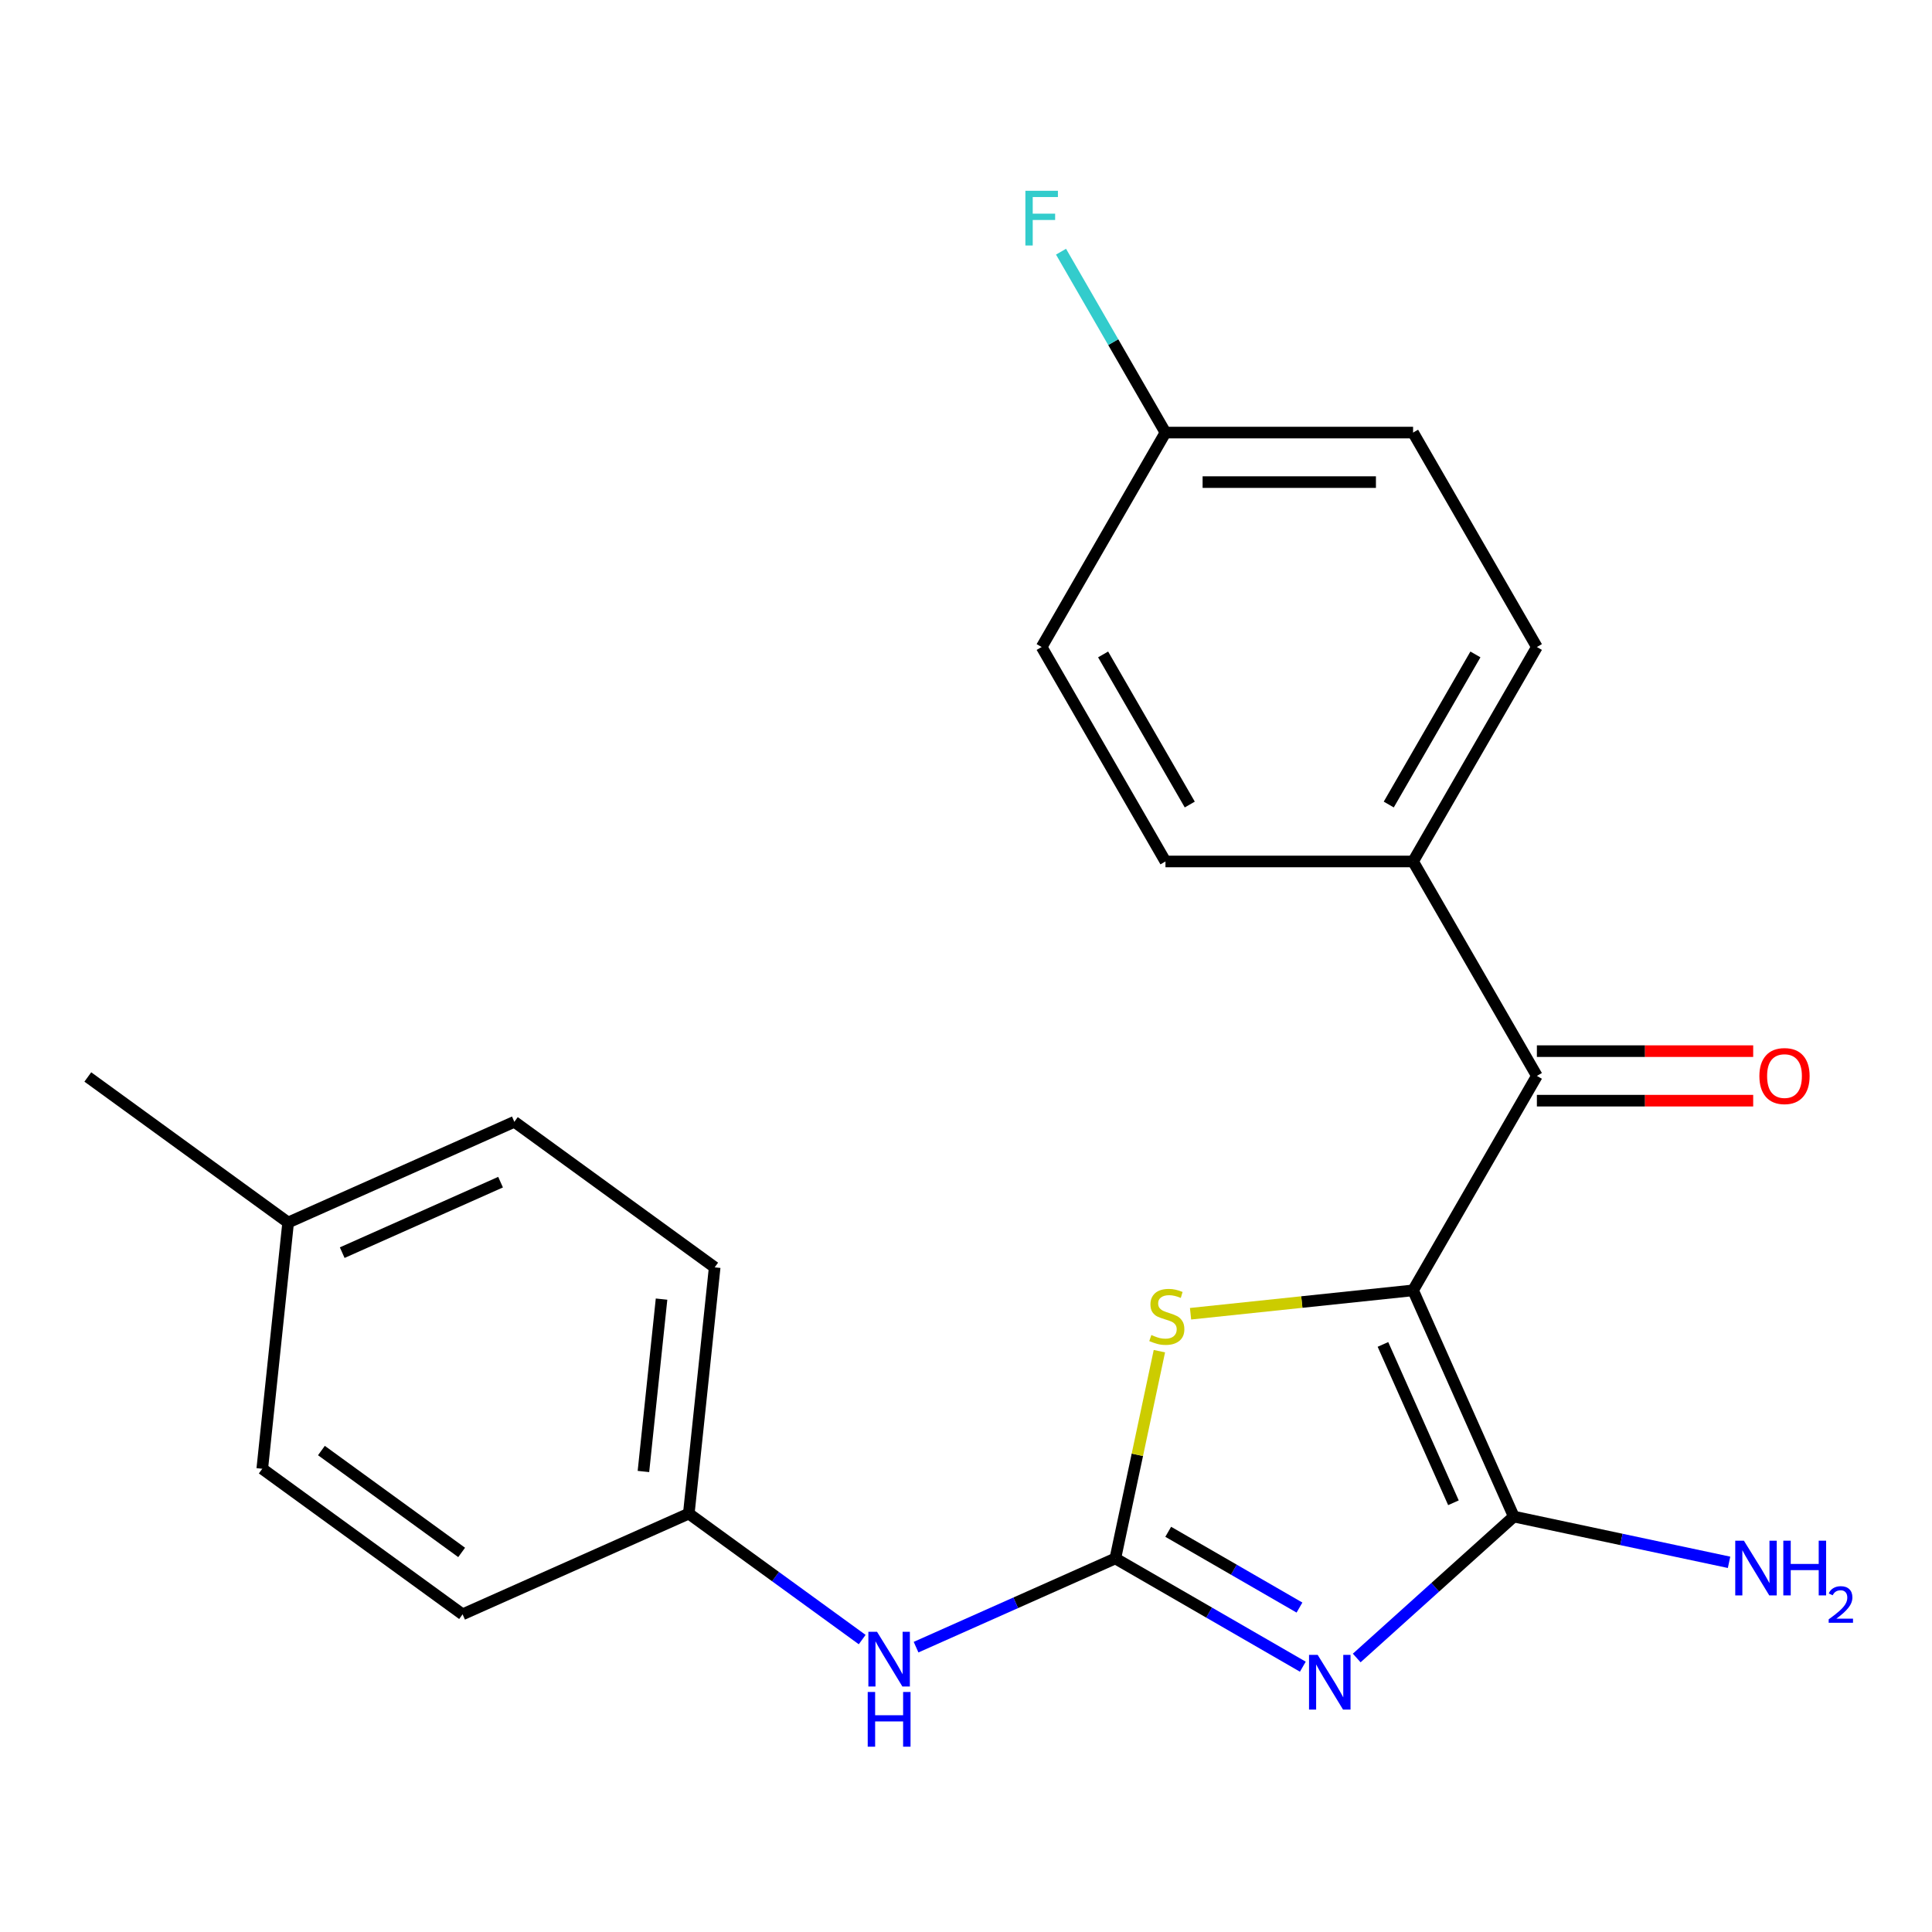 <?xml version='1.0' encoding='iso-8859-1'?>
<svg version='1.1' baseProfile='full'
              xmlns='http://www.w3.org/2000/svg'
                      xmlns:rdkit='http://www.rdkit.org/xml'
                      xmlns:xlink='http://www.w3.org/1999/xlink'
                  xml:space='preserve'
width='1000px' height='1000px' viewBox='0 0 1000 1000'>
<!-- END OF HEADER -->
<rect style='opacity:1.0;fill:#FFFFFF;stroke:none' width='1000' height='1000' x='0' y='0'> </rect>
<path class='bond-1' d='M 731.406,667.883 L 783.536,784.968' style='fill:none;fill-rule:evenodd;stroke:#000000;stroke-width:6px;stroke-linecap:butt;stroke-linejoin:miter;stroke-opacity:1' />
<path class='bond-1' d='M 715.808,695.872 L 752.299,777.832' style='fill:none;fill-rule:evenodd;stroke:#000000;stroke-width:6px;stroke-linecap:butt;stroke-linejoin:miter;stroke-opacity:1' />
<path class='bond-3' d='M 731.406,667.883 L 673.816,673.936' style='fill:none;fill-rule:evenodd;stroke:#000000;stroke-width:6px;stroke-linecap:butt;stroke-linejoin:miter;stroke-opacity:1' />
<path class='bond-3' d='M 673.816,673.936 L 616.226,679.989' style='fill:none;fill-rule:evenodd;stroke:#CCCC00;stroke-width:6px;stroke-linecap:butt;stroke-linejoin:miter;stroke-opacity:1' />
<path class='bond-4' d='M 731.406,667.883 L 795.489,556.888' style='fill:none;fill-rule:evenodd;stroke:#000000;stroke-width:6px;stroke-linecap:butt;stroke-linejoin:miter;stroke-opacity:1' />
<path class='bond-0' d='M 702.234,858.173 L 742.885,821.571' style='fill:none;fill-rule:evenodd;stroke:#0000FF;stroke-width:6px;stroke-linecap:butt;stroke-linejoin:miter;stroke-opacity:1' />
<path class='bond-0' d='M 742.885,821.571 L 783.536,784.968' style='fill:none;fill-rule:evenodd;stroke:#000000;stroke-width:6px;stroke-linecap:butt;stroke-linejoin:miter;stroke-opacity:1' />
<path class='bond-22' d='M 674.346,862.678 L 625.82,834.662' style='fill:none;fill-rule:evenodd;stroke:#0000FF;stroke-width:6px;stroke-linecap:butt;stroke-linejoin:miter;stroke-opacity:1' />
<path class='bond-22' d='M 625.82,834.662 L 577.295,806.645' style='fill:none;fill-rule:evenodd;stroke:#000000;stroke-width:6px;stroke-linecap:butt;stroke-linejoin:miter;stroke-opacity:1' />
<path class='bond-22' d='M 672.605,832.074 L 638.637,812.462' style='fill:none;fill-rule:evenodd;stroke:#0000FF;stroke-width:6px;stroke-linecap:butt;stroke-linejoin:miter;stroke-opacity:1' />
<path class='bond-22' d='M 638.637,812.462 L 604.669,792.851' style='fill:none;fill-rule:evenodd;stroke:#000000;stroke-width:6px;stroke-linecap:butt;stroke-linejoin:miter;stroke-opacity:1' />
<path class='bond-8' d='M 783.536,784.968 L 839.246,796.81' style='fill:none;fill-rule:evenodd;stroke:#000000;stroke-width:6px;stroke-linecap:butt;stroke-linejoin:miter;stroke-opacity:1' />
<path class='bond-8' d='M 839.246,796.81 L 894.957,808.652' style='fill:none;fill-rule:evenodd;stroke:#0000FF;stroke-width:6px;stroke-linecap:butt;stroke-linejoin:miter;stroke-opacity:1' />
<path class='bond-2' d='M 577.295,806.645 L 588.696,753.005' style='fill:none;fill-rule:evenodd;stroke:#000000;stroke-width:6px;stroke-linecap:butt;stroke-linejoin:miter;stroke-opacity:1' />
<path class='bond-2' d='M 588.696,753.005 L 600.098,699.364' style='fill:none;fill-rule:evenodd;stroke:#CCCC00;stroke-width:6px;stroke-linecap:butt;stroke-linejoin:miter;stroke-opacity:1' />
<path class='bond-5' d='M 577.295,806.645 L 525.724,829.606' style='fill:none;fill-rule:evenodd;stroke:#000000;stroke-width:6px;stroke-linecap:butt;stroke-linejoin:miter;stroke-opacity:1' />
<path class='bond-5' d='M 525.724,829.606 L 474.153,852.567' style='fill:none;fill-rule:evenodd;stroke:#0000FF;stroke-width:6px;stroke-linecap:butt;stroke-linejoin:miter;stroke-opacity:1' />
<path class='bond-6' d='M 795.489,556.888 L 731.406,445.893' style='fill:none;fill-rule:evenodd;stroke:#000000;stroke-width:6px;stroke-linecap:butt;stroke-linejoin:miter;stroke-opacity:1' />
<path class='bond-7' d='M 795.489,569.704 L 851.47,569.704' style='fill:none;fill-rule:evenodd;stroke:#000000;stroke-width:6px;stroke-linecap:butt;stroke-linejoin:miter;stroke-opacity:1' />
<path class='bond-7' d='M 851.47,569.704 L 907.451,569.704' style='fill:none;fill-rule:evenodd;stroke:#FF0000;stroke-width:6px;stroke-linecap:butt;stroke-linejoin:miter;stroke-opacity:1' />
<path class='bond-7' d='M 795.489,544.071 L 851.47,544.071' style='fill:none;fill-rule:evenodd;stroke:#000000;stroke-width:6px;stroke-linecap:butt;stroke-linejoin:miter;stroke-opacity:1' />
<path class='bond-7' d='M 851.47,544.071 L 907.451,544.071' style='fill:none;fill-rule:evenodd;stroke:#FF0000;stroke-width:6px;stroke-linecap:butt;stroke-linejoin:miter;stroke-opacity:1' />
<path class='bond-11' d='M 446.265,848.644 L 401.393,816.043' style='fill:none;fill-rule:evenodd;stroke:#0000FF;stroke-width:6px;stroke-linecap:butt;stroke-linejoin:miter;stroke-opacity:1' />
<path class='bond-11' d='M 401.393,816.043 L 356.52,783.441' style='fill:none;fill-rule:evenodd;stroke:#000000;stroke-width:6px;stroke-linecap:butt;stroke-linejoin:miter;stroke-opacity:1' />
<path class='bond-9' d='M 731.406,445.893 L 795.489,334.897' style='fill:none;fill-rule:evenodd;stroke:#000000;stroke-width:6px;stroke-linecap:butt;stroke-linejoin:miter;stroke-opacity:1' />
<path class='bond-9' d='M 718.819,416.427 L 763.677,338.73' style='fill:none;fill-rule:evenodd;stroke:#000000;stroke-width:6px;stroke-linecap:butt;stroke-linejoin:miter;stroke-opacity:1' />
<path class='bond-10' d='M 731.406,445.893 L 603.24,445.893' style='fill:none;fill-rule:evenodd;stroke:#000000;stroke-width:6px;stroke-linecap:butt;stroke-linejoin:miter;stroke-opacity:1' />
<path class='bond-13' d='M 795.489,334.897 L 731.406,223.902' style='fill:none;fill-rule:evenodd;stroke:#000000;stroke-width:6px;stroke-linecap:butt;stroke-linejoin:miter;stroke-opacity:1' />
<path class='bond-14' d='M 603.24,445.893 L 539.157,334.897' style='fill:none;fill-rule:evenodd;stroke:#000000;stroke-width:6px;stroke-linecap:butt;stroke-linejoin:miter;stroke-opacity:1' />
<path class='bond-14' d='M 615.826,416.427 L 570.968,338.73' style='fill:none;fill-rule:evenodd;stroke:#000000;stroke-width:6px;stroke-linecap:butt;stroke-linejoin:miter;stroke-opacity:1' />
<path class='bond-17' d='M 356.52,783.441 L 239.435,835.571' style='fill:none;fill-rule:evenodd;stroke:#000000;stroke-width:6px;stroke-linecap:butt;stroke-linejoin:miter;stroke-opacity:1' />
<path class='bond-18' d='M 356.52,783.441 L 369.917,655.977' style='fill:none;fill-rule:evenodd;stroke:#000000;stroke-width:6px;stroke-linecap:butt;stroke-linejoin:miter;stroke-opacity:1' />
<path class='bond-18' d='M 333.037,761.642 L 342.415,672.417' style='fill:none;fill-rule:evenodd;stroke:#000000;stroke-width:6px;stroke-linecap:butt;stroke-linejoin:miter;stroke-opacity:1' />
<path class='bond-12' d='M 603.24,223.902 L 539.157,334.897' style='fill:none;fill-rule:evenodd;stroke:#000000;stroke-width:6px;stroke-linecap:butt;stroke-linejoin:miter;stroke-opacity:1' />
<path class='bond-15' d='M 603.24,223.902 L 576.211,177.087' style='fill:none;fill-rule:evenodd;stroke:#000000;stroke-width:6px;stroke-linecap:butt;stroke-linejoin:miter;stroke-opacity:1' />
<path class='bond-15' d='M 576.211,177.087 L 549.182,130.271' style='fill:none;fill-rule:evenodd;stroke:#33CCCC;stroke-width:6px;stroke-linecap:butt;stroke-linejoin:miter;stroke-opacity:1' />
<path class='bond-23' d='M 603.24,223.902 L 731.406,223.902' style='fill:none;fill-rule:evenodd;stroke:#000000;stroke-width:6px;stroke-linecap:butt;stroke-linejoin:miter;stroke-opacity:1' />
<path class='bond-23' d='M 622.465,249.536 L 712.181,249.536' style='fill:none;fill-rule:evenodd;stroke:#000000;stroke-width:6px;stroke-linecap:butt;stroke-linejoin:miter;stroke-opacity:1' />
<path class='bond-16' d='M 149.143,632.773 L 266.229,580.643' style='fill:none;fill-rule:evenodd;stroke:#000000;stroke-width:6px;stroke-linecap:butt;stroke-linejoin:miter;stroke-opacity:1' />
<path class='bond-16' d='M 177.132,648.37 L 259.092,611.879' style='fill:none;fill-rule:evenodd;stroke:#000000;stroke-width:6px;stroke-linecap:butt;stroke-linejoin:miter;stroke-opacity:1' />
<path class='bond-21' d='M 149.143,632.773 L 45.455,557.438' style='fill:none;fill-rule:evenodd;stroke:#000000;stroke-width:6px;stroke-linecap:butt;stroke-linejoin:miter;stroke-opacity:1' />
<path class='bond-24' d='M 149.143,632.773 L 135.746,760.237' style='fill:none;fill-rule:evenodd;stroke:#000000;stroke-width:6px;stroke-linecap:butt;stroke-linejoin:miter;stroke-opacity:1' />
<path class='bond-19' d='M 239.435,835.571 L 135.746,760.237' style='fill:none;fill-rule:evenodd;stroke:#000000;stroke-width:6px;stroke-linecap:butt;stroke-linejoin:miter;stroke-opacity:1' />
<path class='bond-19' d='M 238.948,803.533 L 166.366,750.799' style='fill:none;fill-rule:evenodd;stroke:#000000;stroke-width:6px;stroke-linecap:butt;stroke-linejoin:miter;stroke-opacity:1' />
<path class='bond-20' d='M 369.917,655.977 L 266.229,580.643' style='fill:none;fill-rule:evenodd;stroke:#000000;stroke-width:6px;stroke-linecap:butt;stroke-linejoin:miter;stroke-opacity:1' />
<path  class='atom-1' d='M 682.03 856.568
L 691.31 871.568
Q 692.23 873.048, 693.71 875.728
Q 695.19 878.408, 695.27 878.568
L 695.27 856.568
L 699.03 856.568
L 699.03 884.888
L 695.15 884.888
L 685.19 868.488
Q 684.03 866.568, 682.79 864.368
Q 681.59 862.168, 681.23 861.488
L 681.23 884.888
L 677.55 884.888
L 677.55 856.568
L 682.03 856.568
' fill='#0000FF'/>
<path  class='atom-4' d='M 595.942 691
Q 596.262 691.12, 597.582 691.68
Q 598.902 692.24, 600.342 692.6
Q 601.822 692.92, 603.262 692.92
Q 605.942 692.92, 607.502 691.64
Q 609.062 690.32, 609.062 688.04
Q 609.062 686.48, 608.262 685.52
Q 607.502 684.56, 606.302 684.04
Q 605.102 683.52, 603.102 682.92
Q 600.582 682.16, 599.062 681.44
Q 597.582 680.72, 596.502 679.2
Q 595.462 677.68, 595.462 675.12
Q 595.462 671.56, 597.862 669.36
Q 600.302 667.16, 605.102 667.16
Q 608.382 667.16, 612.102 668.72
L 611.182 671.8
Q 607.782 670.4, 605.222 670.4
Q 602.462 670.4, 600.942 671.56
Q 599.422 672.68, 599.462 674.64
Q 599.462 676.16, 600.222 677.08
Q 601.022 678, 602.142 678.52
Q 603.302 679.04, 605.222 679.64
Q 607.782 680.44, 609.302 681.24
Q 610.822 682.04, 611.902 683.68
Q 613.022 685.28, 613.022 688.04
Q 613.022 691.96, 610.382 694.08
Q 607.782 696.16, 603.422 696.16
Q 600.902 696.16, 598.982 695.6
Q 597.102 695.08, 594.862 694.16
L 595.942 691
' fill='#CCCC00'/>
<path  class='atom-6' d='M 453.949 844.615
L 463.229 859.615
Q 464.149 861.095, 465.629 863.775
Q 467.109 866.455, 467.189 866.615
L 467.189 844.615
L 470.949 844.615
L 470.949 872.935
L 467.069 872.935
L 457.109 856.535
Q 455.949 854.615, 454.709 852.415
Q 453.509 850.215, 453.149 849.535
L 453.149 872.935
L 449.469 872.935
L 449.469 844.615
L 453.949 844.615
' fill='#0000FF'/>
<path  class='atom-6' d='M 449.129 875.767
L 452.969 875.767
L 452.969 887.807
L 467.449 887.807
L 467.449 875.767
L 471.289 875.767
L 471.289 904.087
L 467.449 904.087
L 467.449 891.007
L 452.969 891.007
L 452.969 904.087
L 449.129 904.087
L 449.129 875.767
' fill='#0000FF'/>
<path  class='atom-8' d='M 910.655 556.968
Q 910.655 550.168, 914.015 546.368
Q 917.375 542.568, 923.655 542.568
Q 929.935 542.568, 933.295 546.368
Q 936.655 550.168, 936.655 556.968
Q 936.655 563.848, 933.255 567.768
Q 929.855 571.648, 923.655 571.648
Q 917.415 571.648, 914.015 567.768
Q 910.655 563.888, 910.655 556.968
M 923.655 568.448
Q 927.975 568.448, 930.295 565.568
Q 932.655 562.648, 932.655 556.968
Q 932.655 551.408, 930.295 548.608
Q 927.975 545.768, 923.655 545.768
Q 919.335 545.768, 916.975 548.568
Q 914.655 551.368, 914.655 556.968
Q 914.655 562.688, 916.975 565.568
Q 919.335 568.448, 923.655 568.448
' fill='#FF0000'/>
<path  class='atom-9' d='M 902.641 797.456
L 911.921 812.456
Q 912.841 813.936, 914.321 816.616
Q 915.801 819.296, 915.881 819.456
L 915.881 797.456
L 919.641 797.456
L 919.641 825.776
L 915.761 825.776
L 905.801 809.376
Q 904.641 807.456, 903.401 805.256
Q 902.201 803.056, 901.841 802.376
L 901.841 825.776
L 898.161 825.776
L 898.161 797.456
L 902.641 797.456
' fill='#0000FF'/>
<path  class='atom-9' d='M 923.041 797.456
L 926.881 797.456
L 926.881 809.496
L 941.361 809.496
L 941.361 797.456
L 945.201 797.456
L 945.201 825.776
L 941.361 825.776
L 941.361 812.696
L 926.881 812.696
L 926.881 825.776
L 923.041 825.776
L 923.041 797.456
' fill='#0000FF'/>
<path  class='atom-9' d='M 946.574 824.782
Q 947.26 823.013, 948.897 822.037
Q 950.534 821.033, 952.804 821.033
Q 955.629 821.033, 957.213 822.565
Q 958.797 824.096, 958.797 826.815
Q 958.797 829.587, 956.738 832.174
Q 954.705 834.761, 950.481 837.824
L 959.114 837.824
L 959.114 839.936
L 946.521 839.936
L 946.521 838.167
Q 950.006 835.685, 952.065 833.837
Q 954.151 831.989, 955.154 830.326
Q 956.157 828.663, 956.157 826.947
Q 956.157 825.152, 955.26 824.149
Q 954.362 823.145, 952.804 823.145
Q 951.3 823.145, 950.296 823.753
Q 949.293 824.36, 948.58 825.706
L 946.574 824.782
' fill='#0000FF'/>
<path  class='atom-16' d='M 530.737 98.747
L 547.577 98.747
L 547.577 101.987
L 534.537 101.987
L 534.537 110.587
L 546.137 110.587
L 546.137 113.867
L 534.537 113.867
L 534.537 127.067
L 530.737 127.067
L 530.737 98.747
' fill='#33CCCC'/>
</svg>
